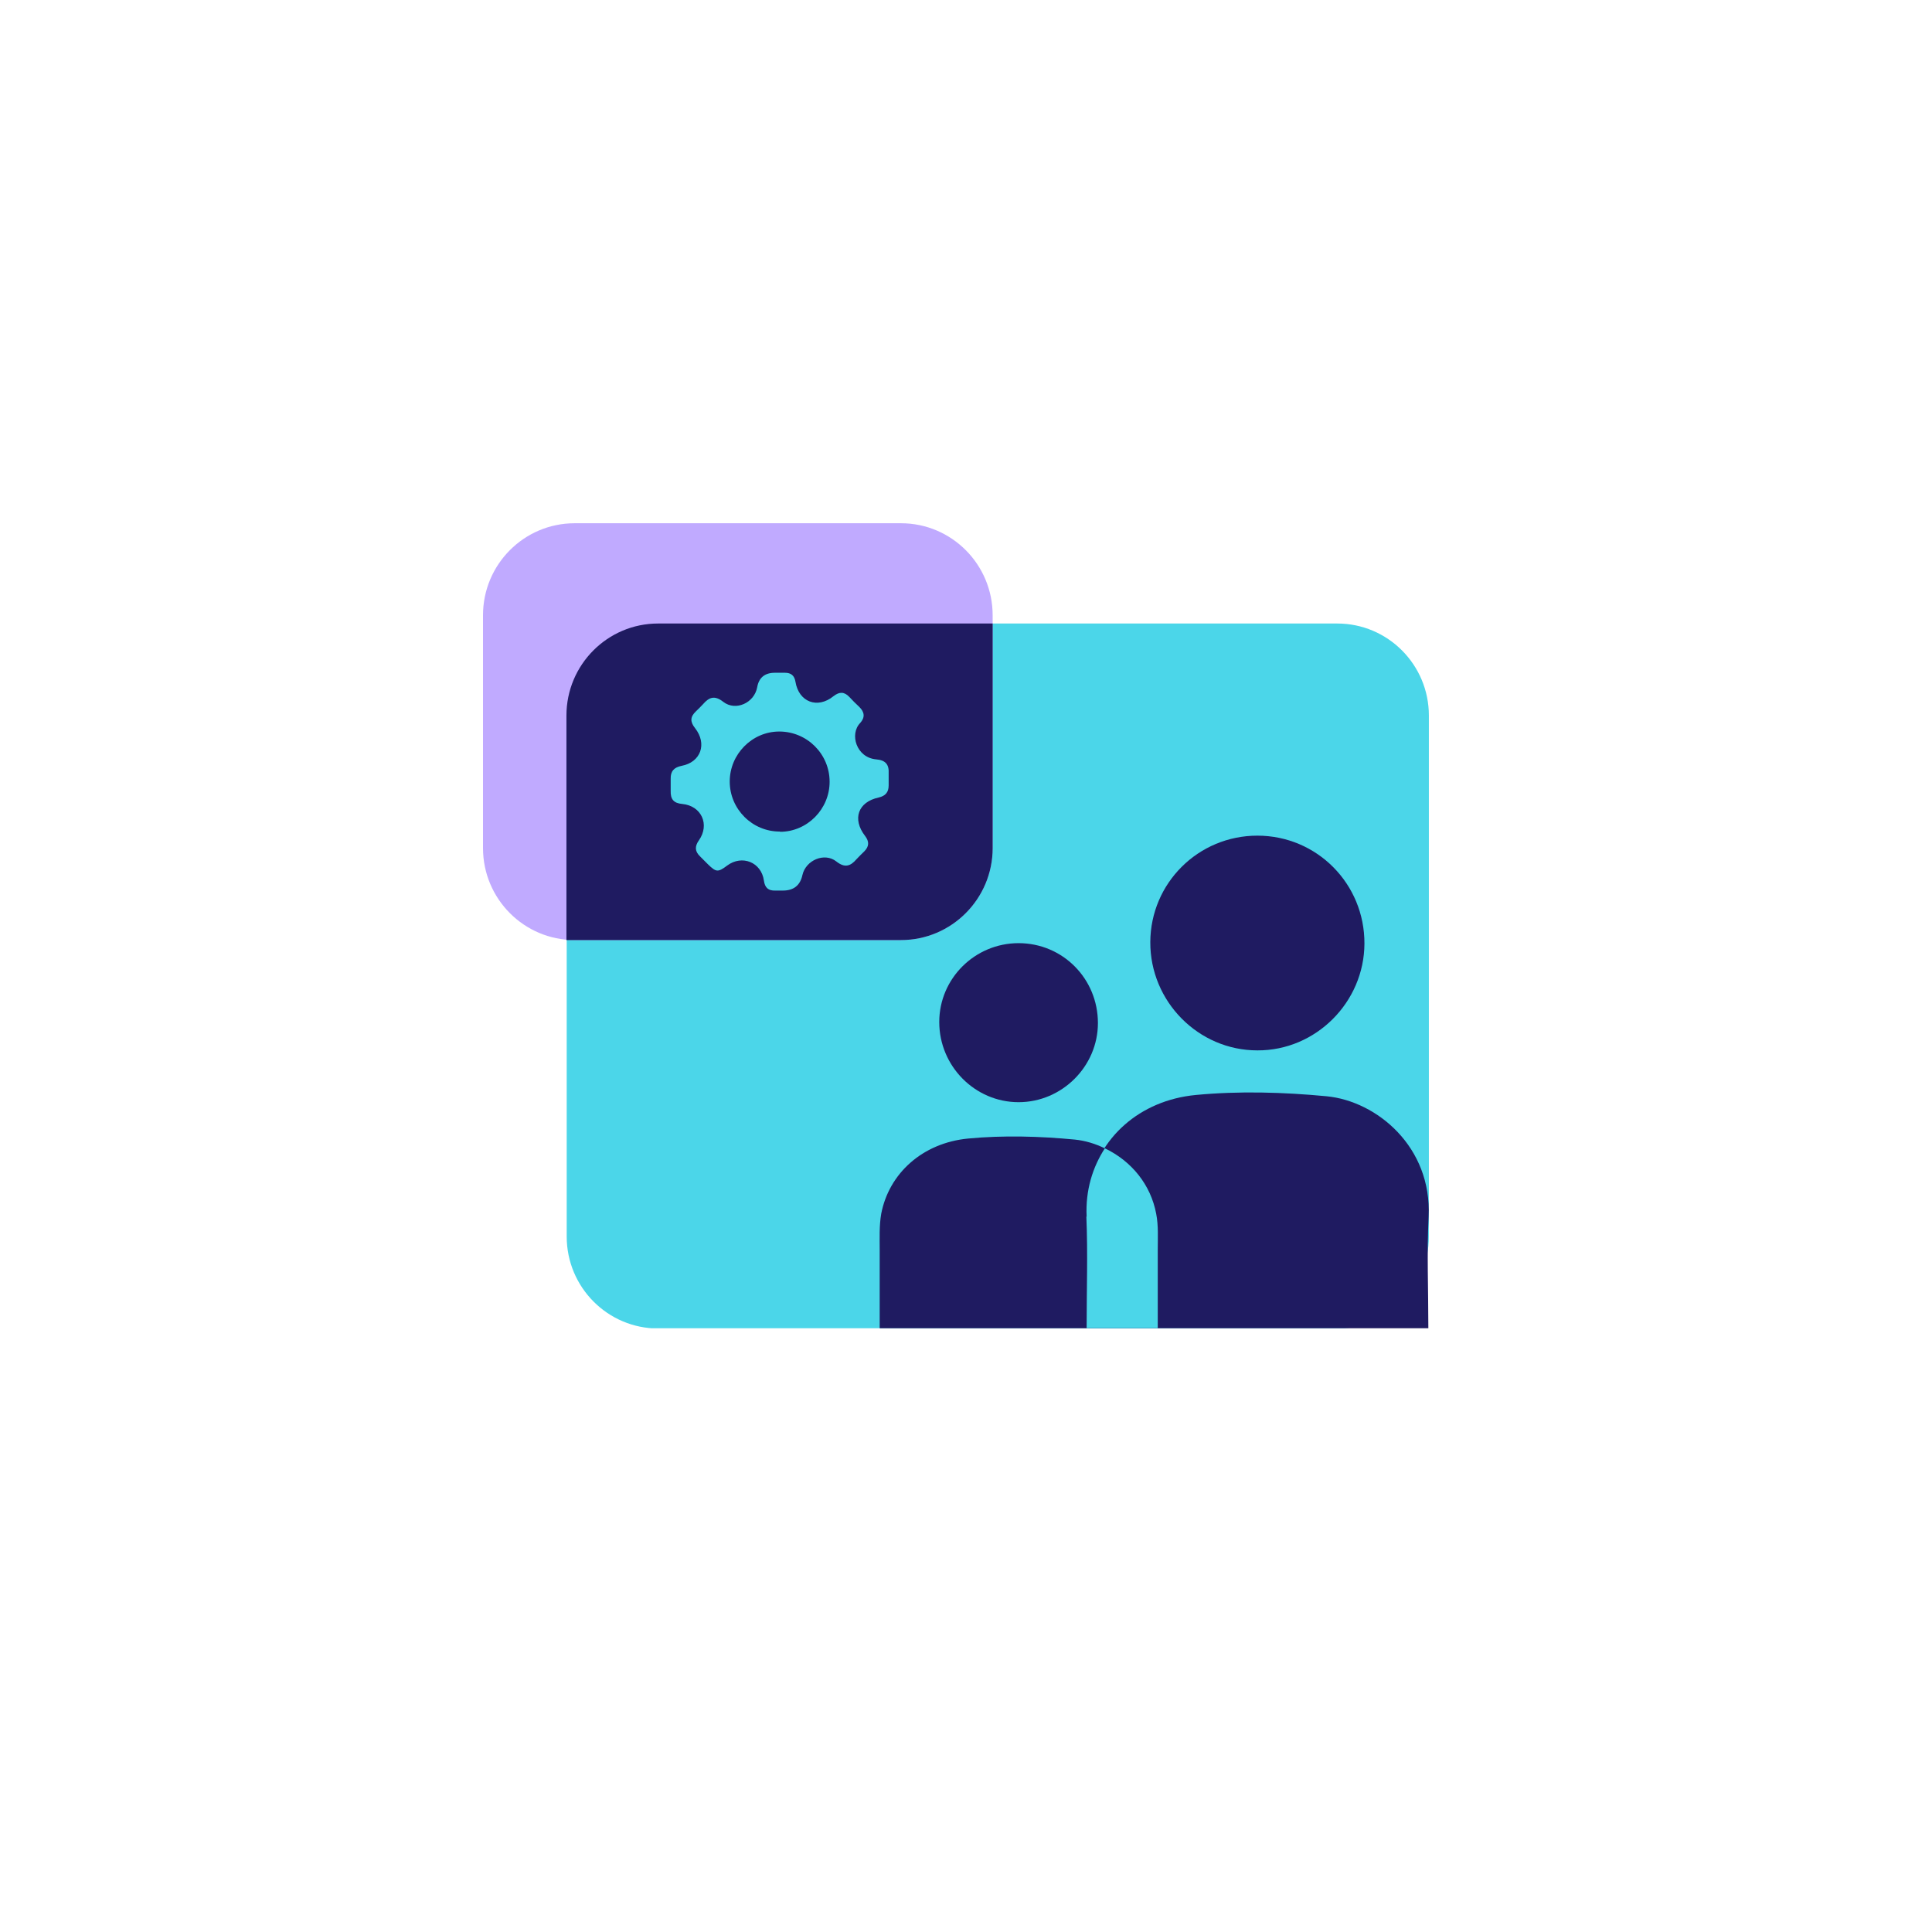 <svg width="96" height="96" viewBox="0 0 96 96" fill="none" xmlns="http://www.w3.org/2000/svg">
<g filter="url(#filter0_d_8002_1885)">
<ellipse cx="48" cy="46" rx="40" ry="40" transform="rotate(-180 48 46)" fill="white"/>
</g>
<g clip-path="url(#clip0_8002_1885)">
<path d="M66.446 30.982H32.714C30.198 30.982 28.159 33.03 28.159 35.555V61.44C28.159 63.966 30.198 66.013 32.714 66.013H66.446C68.961 66.013 71 63.966 71 61.44V35.555C71 33.03 68.961 30.982 66.446 30.982Z" fill="#4BD6E9"/>
<path d="M44.77 26H28.555C26.039 26 24 28.047 24 30.573V42.138C24 44.664 26.039 46.711 28.555 46.711H44.77C47.285 46.711 49.324 44.664 49.324 42.138V30.573C49.324 28.047 47.285 26 44.77 26Z" fill="#C0AAFF"/>
<path d="M70.974 66H53.993C53.993 64.386 53.993 62.811 53.993 61.222C53.993 60.48 53.955 59.724 54.096 59.007C54.568 56.56 56.609 54.678 59.416 54.409C61.572 54.204 63.766 54.268 65.922 54.473C68.423 54.716 71.153 56.996 70.987 60.454C70.898 62.273 70.974 64.092 70.974 66Z" fill="#1F1B61"/>
<path d="M54.555 50.835C54.555 52.987 52.769 54.767 50.613 54.767C48.444 54.767 46.671 52.974 46.671 50.784C46.671 48.62 48.444 46.865 50.613 46.865C52.807 46.865 54.555 48.632 54.555 50.835Z" fill="#1F1B61"/>
<path d="M67.798 46.89C67.785 49.797 65.387 52.206 62.478 52.193C59.544 52.193 57.145 49.759 57.158 46.813C57.17 43.88 59.544 41.523 62.478 41.523C65.438 41.523 67.811 43.919 67.798 46.89Z" fill="#1F1B61"/>
<path d="M57.528 66H43.711C43.711 64.681 43.711 63.4 43.711 62.119C43.711 61.517 43.685 60.903 43.787 60.313C44.17 58.315 45.829 56.791 48.112 56.573C49.86 56.407 51.659 56.458 53.407 56.625C55.448 56.83 57.668 58.687 57.528 61.492C57.464 62.965 57.528 64.45 57.528 66Z" fill="#1F1B61"/>
<path d="M53.994 60.454C53.93 59.135 54.3 57.982 54.9 57.06C56.239 57.7 57.183 58.879 57.451 60.313C57.566 60.903 57.528 61.517 57.528 62.119C57.528 63.4 57.528 64.681 57.528 66C56.354 66 55.18 66 53.994 66C53.994 64.092 54.057 62.273 53.981 60.454H53.994Z" fill="#4BD6E9"/>
<path d="M32.701 30.982C30.188 30.982 28.146 33.032 28.146 35.555V46.711H44.77C47.283 46.711 49.325 44.662 49.325 42.138V30.982H32.701Z" fill="#1F1B61"/>
<path d="M38.901 44.252C38.773 44.252 38.659 44.252 38.531 44.252C38.187 44.264 38.008 44.124 37.957 43.752C37.83 42.843 36.873 42.459 36.133 43.009C35.673 43.355 35.584 43.342 35.176 42.945C35.048 42.817 34.921 42.689 34.793 42.561C34.525 42.305 34.512 42.061 34.729 41.754C35.278 40.973 34.857 40.038 33.9 39.948C33.466 39.91 33.313 39.705 33.326 39.295C33.326 39.103 33.326 38.898 33.326 38.706C33.313 38.321 33.492 38.129 33.874 38.053C34.819 37.873 35.15 36.964 34.538 36.182C34.283 35.862 34.295 35.619 34.576 35.35C34.691 35.235 34.819 35.119 34.933 34.991C35.24 34.633 35.52 34.543 35.941 34.876C36.554 35.35 37.485 34.927 37.625 34.146C37.71 33.668 38.004 33.429 38.506 33.429C38.672 33.429 38.837 33.429 39.003 33.429C39.309 33.429 39.475 33.57 39.526 33.877C39.692 34.889 40.623 35.235 41.414 34.594C41.708 34.364 41.95 34.364 42.205 34.633C42.358 34.799 42.524 34.966 42.69 35.119C42.958 35.376 42.996 35.645 42.741 35.926C42.205 36.477 42.55 37.643 43.532 37.732C44.004 37.771 44.183 37.988 44.157 38.437C44.157 38.629 44.157 38.834 44.157 39.026C44.157 39.372 43.992 39.551 43.66 39.628C42.639 39.846 42.333 40.691 42.984 41.536C43.2 41.818 43.188 42.061 42.945 42.305C42.818 42.433 42.677 42.561 42.563 42.689C42.256 43.048 41.976 43.137 41.555 42.804C40.968 42.343 40.037 42.74 39.871 43.483C39.76 43.995 39.437 44.252 38.901 44.252ZM38.761 41.331C40.113 41.331 41.223 40.204 41.223 38.847C41.223 37.463 40.1 36.349 38.722 36.349C37.37 36.349 36.26 37.476 36.26 38.834C36.26 40.204 37.383 41.331 38.761 41.319V41.331Z" fill="#4BD6E9"/>
</g>
<defs>
<filter id="filter0_d_8002_1885" x="0" y="0" width="96" height="96" filterUnits="userSpaceOnUse" color-interpolation-filters="sRGB">
<feFlood flood-opacity="0" result="BackgroundImageFix"/>
<feColorMatrix in="SourceAlpha" type="matrix" values="0 0 0 0 0 0 0 0 0 0 0 0 0 0 0 0 0 0 127 0" result="hardAlpha"/>
<feOffset dy="2"/>
<feGaussianBlur stdDeviation="4"/>
<feComposite in2="hardAlpha" operator="out"/>
<feColorMatrix type="matrix" values="0 0 0 0 0.646 0 0 0 0 0.615 0 0 0 0 0.731 0 0 0 1 0"/>
<feBlend mode="normal" in2="BackgroundImageFix" result="effect1_dropShadow_8002_1885"/>
<feBlend mode="normal" in="SourceGraphic" in2="effect1_dropShadow_8002_1885" result="shape"/>
</filter>
<clipPath id="clip0_8002_1885">
<rect width="47" height="40" fill="white" transform="translate(24 26)"/>
</clipPath>
</defs>
</svg>
